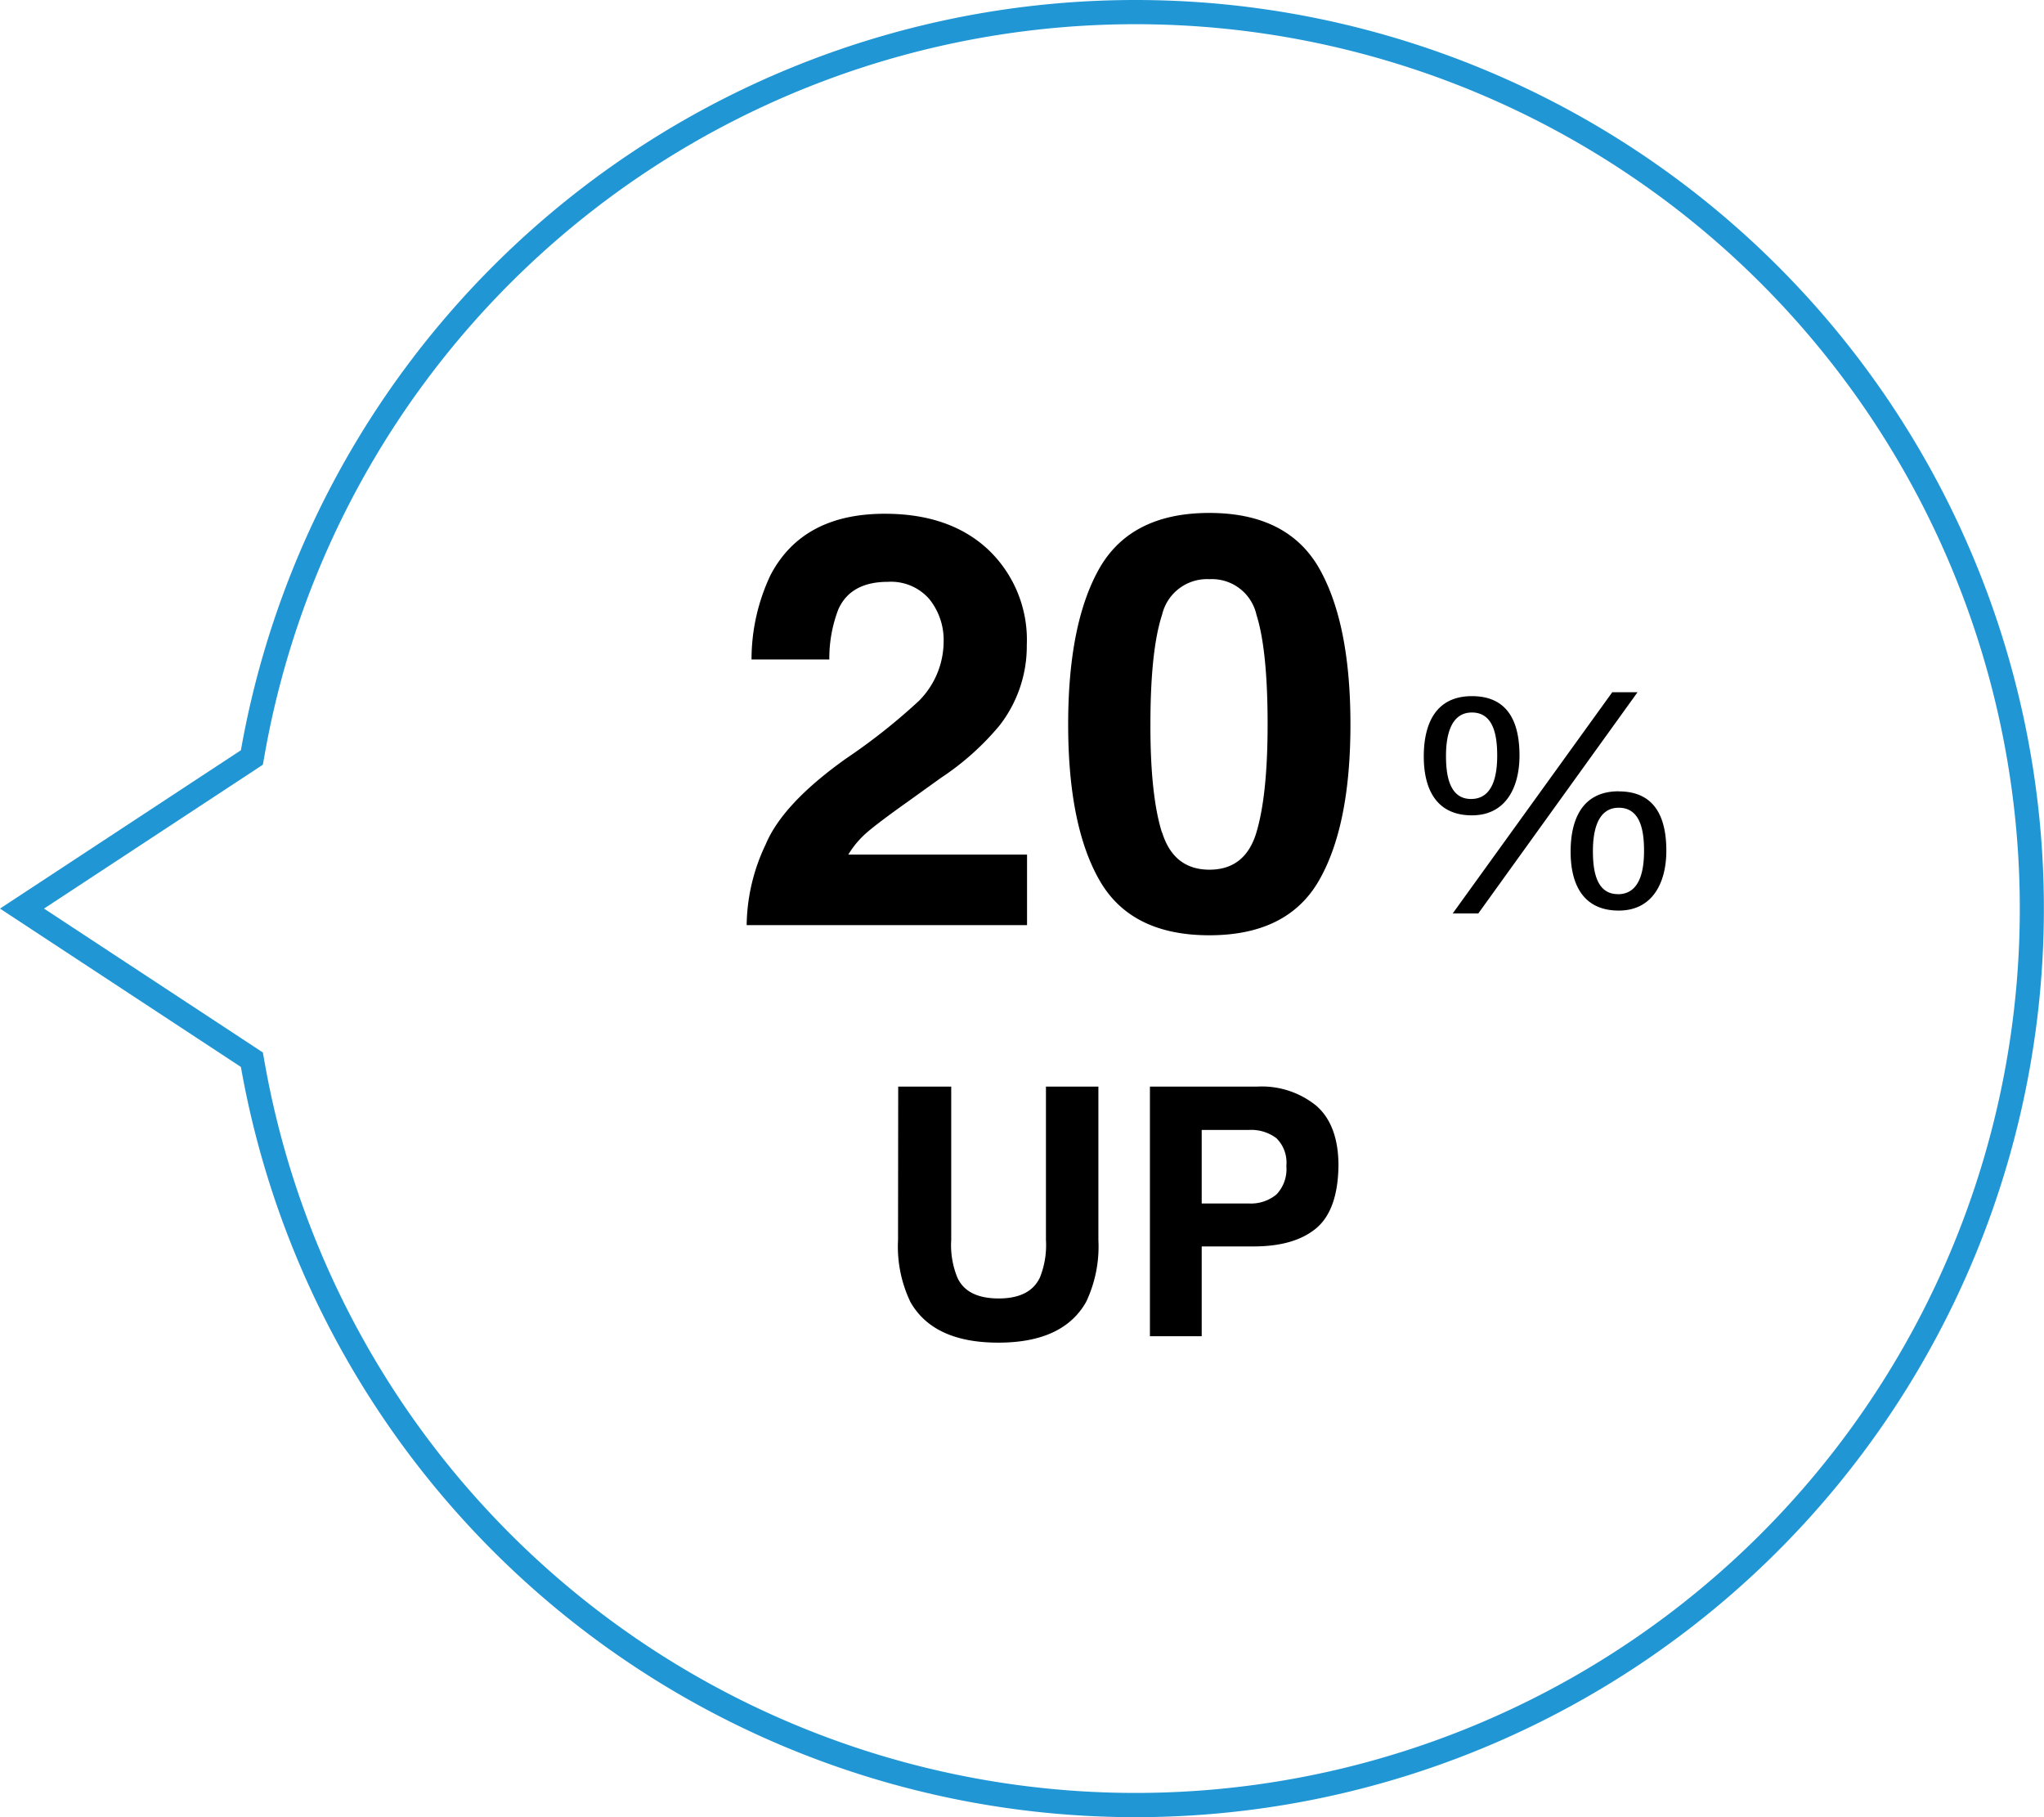 <svg xmlns="http://www.w3.org/2000/svg" viewBox="0 0 247.5 220"><defs><style>.cls-1{fill:#2096d5;}</style></defs><title>img-20%</title><g id="スライド1"><path class="cls-1" d="M137.5 2.93a107.07 107.07 0 0 1 75.71 182.78 107.09 107.09 0 0 1-181.16-57.05l-.22-1.24-1.06-.7-25.44-16.72 25.44-16.72 1.06-.7.22-1.24a107.09 107.09 0 0 1 105.45-88.41m0-2.93a110 110 0 0 0-108.33 90.83l-29.17 19.17 29.17 19.17a110 110 0 1 0 108.33-129.17z"/><path d="M92.7 102.26q2.08-5 9.84-10.49a72.71 72.71 0 0 0 8.72-6.91 10.22 10.22 0 0 0 3-7.11 7.9 7.9 0 0 0-1.74-5.23 6.15 6.15 0 0 0-5-2.08c-3 0-5 1.1-6 3.31a16.5 16.5 0 0 0-1.1 6.09h-9.42a23.86 23.86 0 0 1 2.3-10.22q3.9-7.43 13.85-7.42 7.88 0 12.53 4.36a15.05 15.05 0 0 1 4.65 11.53 15.62 15.62 0 0 1-3.33 9.78 32.65 32.65 0 0 1-7.09 6.32l-3.91 2.81c-2.44 1.73-4.12 3-5 3.76a11.13 11.13 0 0 0-2.28 2.7h21.64v8.54h-33.95a23.22 23.22 0 0 1 2.29-9.74zM159.71 68.76q3.81 6.67 3.81 18.94t-3.81 18.9q-3.81 6.63-13.28 6.63t-13.28-6.63q-3.81-6.63-3.81-18.9t3.81-18.94q3.85-6.66 13.28-6.66t13.28 6.66zm-19 32q1.4 4.53 5.74 4.53t5.69-4.53q1.35-4.53 1.35-13.07 0-9-1.35-13.26a5.52 5.52 0 0 0-5.69-4.31 5.59 5.59 0 0 0-5.74 4.31q-1.41 4.31-1.41 13.26-.02 8.56 1.39 13.08zM178.23 84.28c4.46 0 5.76 3.27 5.76 7.2 0 3.74-1.59 7.23-5.76 7.23-4.36 0-5.83-3.24-5.83-7.13s1.4-7.3 5.83-7.3zm-.11 12.45c2.73 0 3.17-3 3.17-5.25s-.36-5.22-3.06-5.22-3.14 3.09-3.14 5.25.33 5.22 3.03 5.22zm17.1-12.92h3.06l-19.28 26.78h-3.1zm.79 12c4.46 0 5.76 3.27 5.76 7.19 0 3.75-1.59 7.24-5.76 7.24-4.36 0-5.83-3.24-5.83-7.13s1.4-7.31 5.82-7.31zm-.11 12.45c2.74 0 3.17-3 3.17-5.26s-.36-5.21-3.06-5.21-3.13 3.09-3.13 5.25.32 5.21 3.02 5.21zM108.76 131.55h6.42v18.56a10.36 10.36 0 0 0 .74 4.55q1.14 2.53 5 2.54c2.55 0 4.2-.85 5-2.54a10.54 10.54 0 0 0 .73-4.55v-18.56h6.35v18.58a15.64 15.64 0 0 1-1.49 7.5q-2.79 4.92-10.63 4.92t-10.64-4.92a15.52 15.52 0 0 1-1.5-7.5zM159.39 148.69c-1.77 1.48-4.3 2.21-7.59 2.21h-6.29v10.87h-6.27v-30.22h13a10.46 10.46 0 0 1 7.16 2.33c1.78 1.56 2.67 4 2.67 7.24q-.07 5.36-2.68 7.57zm-4.83-10.89a5.08 5.08 0 0 0-3.36-1h-5.69v8.9h5.69a4.85 4.85 0 0 0 3.36-1.09 4.44 4.44 0 0 0 1.2-3.45 4.16 4.16 0 0 0-1.2-3.36z"/></g></svg>